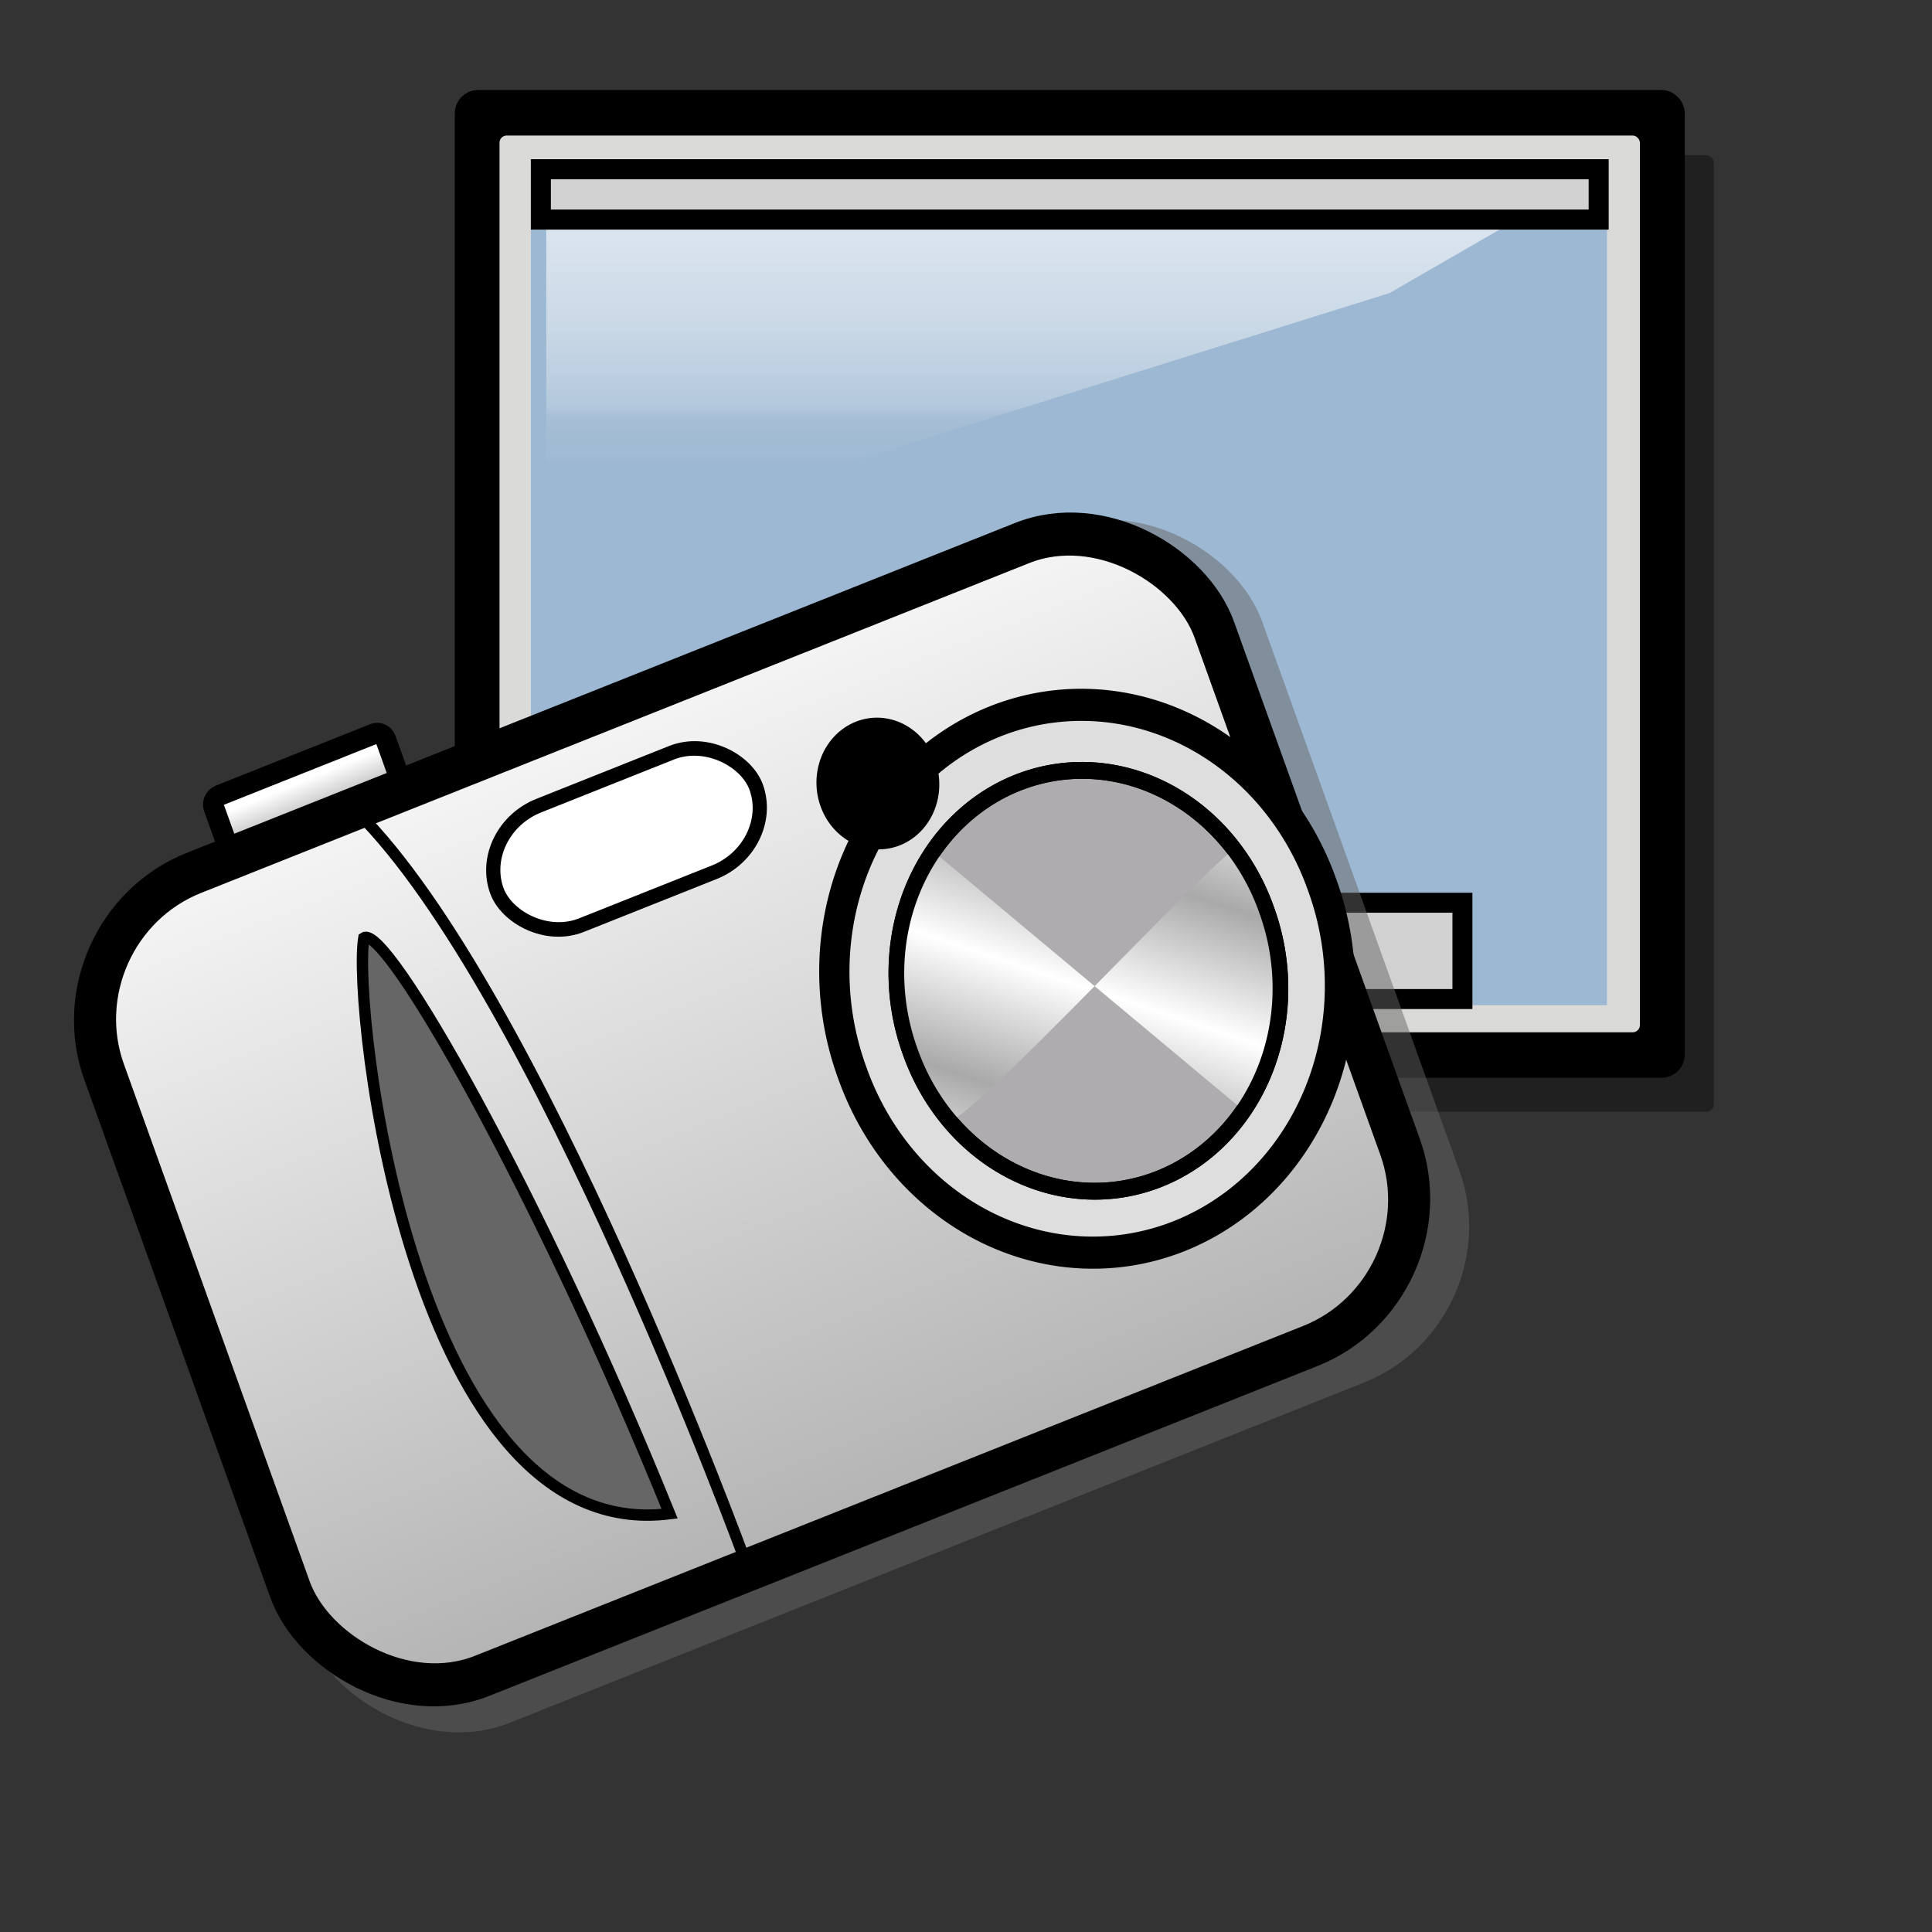 <?xml version="1.0" encoding="UTF-8" standalone="no"?>
<!-- Created with Inkscape (http://www.inkscape.org/) -->
<svg
   xmlns:dc="http://purl.org/dc/elements/1.1/"
   xmlns:cc="http://web.resource.org/cc/"
   xmlns:rdf="http://www.w3.org/1999/02/22-rdf-syntax-ns#"
   xmlns:svg="http://www.w3.org/2000/svg"
   xmlns="http://www.w3.org/2000/svg"
   xmlns:xlink="http://www.w3.org/1999/xlink"
   xmlns:sodipodi="http://inkscape.sourceforge.net/DTD/sodipodi-0.dtd"
   xmlns:inkscape="http://www.inkscape.org/namespaces/inkscape"
   sodipodi:docname="applets-screenshooter.svg"
   sodipodi:docbase="/home/francois/Rodent/scalable/apps"
   height="128pt"
   width="128pt"
   inkscape:version="0.41"
   sodipodi:version="0.32"
   id="svg1">
  <rect width="100%" height="100%" fill="#333333" stroke="none"/>
  <defs
     id="defs3">
    <linearGradient
       id="linearGradient826">
      <stop
         id="stop827"
         offset="0"
         style="stop-color:#aeadae;stop-opacity:1;" />
      <stop
         id="stop828"
         offset="1"
         style="stop-color:#fff;stop-opacity:1;" />
    </linearGradient>
    <linearGradient
       gradientUnits="userSpaceOnUse"
       gradientTransform="matrix(1.094,5.132483e-7,-2.416511e-7,0.792,1.839,7.242)"
       y2="75.17"
       x2="21.149"
       y1="193.828"
       x1="21.149"
       id="linearGradient829"
       xlink:href="#linearGradient826" />
    <linearGradient
       gradientUnits="userSpaceOnUse"
       gradientTransform="matrix(1.111,0,0,0.78,4.156,6.135)"
       spreadMethod="reflect"
       y2="104.217"
       x2="83.046"
       y1="116.036"
       x1="77.472"
       id="linearGradient839"
       xlink:href="#linearGradient833" />
    <linearGradient
       id="linearGradient833">
      <stop
         id="stop834"
         offset="0"
         style="stop-color:#a8a9a8;stop-opacity:1;" />
      <stop
         id="stop835"
         offset="1"
         style="stop-color:#fff;stop-opacity:1;" />
    </linearGradient>
    <linearGradient
       gradientUnits="userSpaceOnUse"
       gradientTransform="matrix(1.569,7.364146e-7,-1.684203e-7,0.552,1.839,7.242)"
       y2="121.016"
       x2="-0.226"
       y1="128.058"
       x1="-0.009"
       id="linearGradient832"
       xlink:href="#linearGradient833" />
    <linearGradient
       id="linearGradient643">
      <stop
         id="stop644"
         offset="0"
         style="stop-color:#57524f;stop-opacity:1;" />
      <stop
         id="stop645"
         offset="1"
         style="stop-color:#ffffff;stop-opacity:0;" />
    </linearGradient>
    <linearGradient
       y2="-0.188"
       x2="2"
       y1="0.453"
       x1="0.458"
       id="linearGradient674"
       xlink:href="#linearGradient643" />
    <linearGradient
       id="linearGradient877">
      <stop
         id="stop878"
         offset="0"
         style="stop-color:#ffffff;stop-opacity:1;" />
      <stop
         id="stop879"
         offset="0.124"
         style="stop-color:#ffffff;stop-opacity:0.914;" />
      <stop
         id="stop880"
         offset="0.186"
         style="stop-color:#ffffff;stop-opacity:0.871;" />
      <stop
         id="stop881"
         offset="0.217"
         style="stop-color:#ffffff;stop-opacity:0.851;" />
      <stop
         id="stop882"
         offset="0.247"
         style="stop-color:#ffffff;stop-opacity:0.831;" />
      <stop
         id="stop883"
         offset="0.371"
         style="stop-color:#ffffff;stop-opacity:0.749;" />
      <stop
         id="stop884"
         offset="0.433"
         style="stop-color:#ffffff;stop-opacity:0.706;" />
      <stop
         id="stop885"
         offset="0.464"
         style="stop-color:#ffffff;stop-opacity:0.686;" />
      <stop
         id="stop886"
         offset="0.48"
         style="stop-color:#ffffff;stop-opacity:0.675;" />
      <stop
         id="stop887"
         offset="0.485"
         style="stop-color:#ffffff;stop-opacity:0.671;" />
      <stop
         id="stop888"
         offset="0.495"
         style="stop-color:#ffffff;stop-opacity:0.667;" />
      <stop
         id="stop889"
         offset="0.789"
         style="stop-color:#ffffff;stop-opacity:0.333;" />
      <stop
         id="stop890"
         offset="0.821"
         style="stop-color:#ffffff;stop-opacity:0.165;" />
      <stop
         id="stop891"
         offset="0.886"
         style="stop-color:#ffffff;stop-opacity:0.082;" />
      <stop
         id="stop892"
         offset="0.98"
         style="stop-color:#ffffff;stop-opacity:0.039;" />
      <stop
         id="stop893"
         offset="0.99"
         style="stop-color:#ffffff;stop-opacity:0.02;" />
      <stop
         id="stop894"
         offset="0.99"
         style="stop-color:#ffffff;stop-opacity:0.008;" />
      <stop
         id="stop895"
         offset="0.99"
         style="stop-color:#ffffff;stop-opacity:0.004;" />
      <stop
         id="stop896"
         offset="0.99"
         style="stop-color:#ffffff;stop-opacity:0;" />
      <stop
         id="stop897"
         offset="0.98"
         style="stop-color:#ffffff;stop-opacity:0;" />
      <stop
         id="stop900"
         offset="0.99"
         style="stop-color:#ffffff;stop-opacity:0;" />
      <stop
         id="stop901"
         offset="1"
         style="stop-color:#ffffff;stop-opacity:0;" />
    </linearGradient>
    <linearGradient
       id="linearGradient926">
      <stop
         id="stop927"
         offset="0"
         style="stop-color:#ffffff;stop-opacity:1;" />
      <stop
         id="stop868"
         offset="0.124"
         style="stop-color:#ffffff;stop-opacity:0.914;" />
      <stop
         id="stop869"
         offset="0.186"
         style="stop-color:#ffffff;stop-opacity:0.871;" />
      <stop
         id="stop870"
         offset="0.217"
         style="stop-color:#ffffff;stop-opacity:0.851;" />
      <stop
         id="stop862"
         offset="0.247"
         style="stop-color:#ffffff;stop-opacity:0.831;" />
      <stop
         id="stop863"
         offset="0.371"
         style="stop-color:#ffffff;stop-opacity:0.749;" />
      <stop
         id="stop864"
         offset="0.433"
         style="stop-color:#ffffff;stop-opacity:0.706;" />
      <stop
         id="stop865"
         offset="0.464"
         style="stop-color:#ffffff;stop-opacity:0.686;" />
      <stop
         id="stop866"
         offset="0.48"
         style="stop-color:#ffffff;stop-opacity:0.675;" />
      <stop
         id="stop867"
         offset="0.485"
         style="stop-color:#ffffff;stop-opacity:0.671;" />
      <stop
         id="stop930"
         offset="0.495"
         style="stop-color:#ffffff;stop-opacity:0.667;" />
      <stop
         id="stop851"
         offset="0.789"
         style="stop-color:#ffffff;stop-opacity:0.333;" />
      <stop
         id="stop852"
         offset="0.821"
         style="stop-color:#ffffff;stop-opacity:0.165;" />
      <stop
         id="stop853"
         offset="0.886"
         style="stop-color:#ffffff;stop-opacity:0.082;" />
      <stop
         id="stop854"
         offset="0.98"
         style="stop-color:#ffffff;stop-opacity:0.039;" />
      <stop
         id="stop855"
         offset="0.99"
         style="stop-color:#ffffff;stop-opacity:0.02;" />
      <stop
         id="stop856"
         offset="0.99"
         style="stop-color:#ffffff;stop-opacity:0.008;" />
      <stop
         id="stop857"
         offset="0.99"
         style="stop-color:#ffffff;stop-opacity:0.004;" />
      <stop
         id="stop858"
         offset="0.99"
         style="stop-color:#ffffff;stop-opacity:0;" />
      <stop
         id="stop859"
         offset="0.98"
         style="stop-color:#ffffff;stop-opacity:0;" />
      <stop
         id="stop860"
         offset="0.99"
         style="stop-color:#ffffff;stop-opacity:0;" />
      <stop
         id="stop929"
         offset="1"
         style="stop-color:#ffffff;stop-opacity:0;" />
    </linearGradient>
    <linearGradient
       id="linearGradient903">
      <stop
         id="stop904"
         offset="0"
         style="stop-color:#bdbbbb;stop-opacity:1;" />
      <stop
         id="stop907"
         offset="0.5"
         style="stop-color:#dedddd;stop-opacity:1;" />
      <stop
         id="stop906"
         offset="1"
         style="stop-color:#ffffff;stop-opacity:1;" />
    </linearGradient>
    <linearGradient
       id="linearGradient897">
      <stop
         id="stop898"
         offset="0"
         style="stop-color:#757373;stop-opacity:1;" />
      <stop
         id="stop902"
         offset="0.493"
         style="stop-color:#e5e6e6;stop-opacity:1;" />
      <stop
         id="stop899"
         offset="1"
         style="stop-color:#ffffff;stop-opacity:0;" />
    </linearGradient>
    <linearGradient
       y2="0.992"
       x2="0.012"
       y1="0.031"
       x1="0.424"
       id="linearGradient900"
       xlink:href="#linearGradient926" />
    <linearGradient
       gradientUnits="userSpaceOnUse"
       gradientTransform="matrix(1.541,0,0,0.562,4.156,6.135)"
       y2="62.151"
       x2="56.675"
       y1="19.018"
       x1="56.675"
       id="linearGradient873"
       xlink:href="#linearGradient926" />
    <linearGradient
       y2="0.602"
       x2="0.385"
       y1="0.961"
       x1="0.54"
       id="linearGradient876"
       xlink:href="#linearGradient897" />
  </defs>
  <sodipodi:namedview
     inkscape:current-layer="svg1"
     inkscape:window-y="46"
     inkscape:window-x="0"
     snaptoguides="false"
     showguides="true"
     gridtolerance="5px"
     vertgrid="true"
     horizgrid="true"
     snaptogrid="false"
     gridspacingy="1mm"
     gridspacingx="1mm"
     showgrid="true"
     inkscape:window-height="653"
     inkscape:window-width="920"
     inkscape:cy="80.000000"
     inkscape:cx="80.000000"
     inkscape:zoom="2.9500000"
     inkscape:pageshadow="2"
     inkscape:pageopacity="0.0"
     borderopacity="1.0"
     bordercolor="#666666"
     pagecolor="#ffffff"
     id="base">
    <sodipodi:guide
       id="guide911"
       position="104.987"
       orientation="horizontal" />
    <sodipodi:guide
       id="guide912"
       position="59.633"
       orientation="vertical" />
    <sodipodi:guide
       id="guide913"
       position="104.987"
       orientation="vertical" />
    <sodipodi:guide
       id="guide914"
       position="48.378"
       orientation="horizontal" />
  </sodipodi:namedview>
  <path
     sodipodi:nodetypes="cc"
     id="path910"
     d="M 111.847,23.174 L 111.847,80.042"
     style="fill:none;fill-opacity:0.75;fill-rule:evenodd;stroke:#000000;stroke-width:7.286;stroke-linecap:round" />
  <rect
     rx="0.673"
     ry="0.673"
     y="13.709"
     x="45.504"
     height="84.499"
     width="105.89"
     id="rect917"
     style="fill:#000000;fill-opacity:0.382;fill-rule:evenodd;stroke:none;stroke-width:3.794" />
  <rect
     rx="0.673"
     ry="0.673"
     y="9.331"
     x="41.555"
     height="84.499"
     width="105.89"
     id="rect894"
     style="fill-rule:evenodd;stroke:#000000;stroke-width:2.764" />
  <rect
     rx="0.631"
     ry="0.631"
     y="11.972"
     x="44.126"
     height="79.218"
     width="100.736"
     id="rect895"
     style="fill:#dadad8;fill-opacity:1;fill-rule:evenodd;stroke:none;stroke-width:0.963pt" />
  <rect
     ry="0"
     y="14.439"
     x="46.897"
     height="74.356"
     width="95.06"
     id="rect896"
     style="fill:#9db8d2;fill-opacity:1;fill-rule:evenodd;stroke:none;stroke-width:1.225;stroke-linejoin:round;stroke-opacity:1" />
  <path
     sodipodi:nodetypes="ccccc"
     id="path872"
     d="M 48.256,15.505 L 48.256,49.225 L 122.762,25.88 L 140.747,15.505 L 48.256,15.505 z "
     style="fill:url(#linearGradient873);fill-opacity:0.696;fill-rule:evenodd;stroke:none;stroke-width:1pt" />
  <rect
     y="14.95"
     x="47.777"
     height="4.448"
     width="93.444"
     id="rect898"
     style="fill:#d2d2d2;fill-rule:evenodd;stroke:#000000;stroke-width:1.771" />
  <rect
     y="79.744"
     x="59.218"
     height="8.508"
     width="69.968"
     id="rect897"
     style="fill:#d2d2d2;fill-rule:evenodd;stroke:#000000;stroke-width:1.764" />
  <rect
     rx="14.251"
     transform="matrix(0.929,-0.37,0.338,0.941,0,0)"
     y="78.073"
     x="-23.324"
     ry="14.251"
     height="80.086"
     width="109.748"
     id="rect843"
     style="fill:#666666;fill-opacity:0.497;fill-rule:evenodd;stroke:none;stroke-width:5.118;stroke-opacity:1" />
  <rect
     rx="13.412"
     transform="matrix(0.929,-0.37,0.338,0.941,0,0)"
     y="78.03"
     x="-23.37"
     ry="13.412"
     height="75.371"
     width="105.569"
     id="rect825"
     style="fill:url(#linearGradient829);fill-rule:evenodd;stroke:#000000;stroke-width:3.76" />
  <path
     id="path830"
     d="M 65.848,137.933 C 65.848,137.933 47.398,87.44 31.548,71.72"
     style="fill:none;fill-opacity:0.75;fill-rule:evenodd;stroke:#000000;stroke-width:0.752pt" />
  <path
     sodipodi:nodetypes="ccc"
     id="path831"
     d="M 32.141,82.847 C 34.105,81.548 47.69,105.401 59.151,133.716 C 36.372,136.596 31.091,88.946 32.141,82.847 z "
     style="fill:#666666;fill-rule:evenodd;stroke:#000000;stroke-width:0.752pt" />
  <path
     transform="matrix(0.682,-0.272,0.26,0.725,-6.09,67.954)"
     d="M 152.935 71.481 A 30.442 31.169 0 1 1  92.052,71.481 A 30.442 31.169 0 1 1  152.935 71.481 z"
     sodipodi:ry="31.168831"
     sodipodi:rx="30.441559"
     sodipodi:cy="71.480522"
     sodipodi:cx="122.49351"
     id="path836"
     style="fill:#dedede;fill-opacity:1;fill-rule:evenodd;stroke:#000000;stroke-width:3.664"
     sodipodi:type="arc" />
  <path
     transform="matrix(0.517,-0.206,0.2,0.558,18.521,71.988)"
     d="M 152.935 71.481 A 30.442 31.169 0 1 1  92.052,71.481 A 30.442 31.169 0 1 1  152.935 71.481 z"
     sodipodi:ry="31.168831"
     sodipodi:rx="30.441559"
     sodipodi:cy="71.480522"
     sodipodi:cx="122.49351"
     id="path837"
     style="fill:#aeacae;fill-opacity:1;fill-rule:evenodd;stroke:#000000;stroke-width:2.5"
     sodipodi:type="arc" />
  <path
     sodipodi:nodetypes="ccccc"
     id="path838"
     d="M 82.571,75.316 L 109.642,97.927 C 109.838,98.021 117.987,88.232 109.199,75.034 C 108.591,74.244 84.73,100.28 83.764,98.944 C 74.038,86.292 82.571,75.316 82.571,75.316 z "
     style="fill:url(#linearGradient839);fill-opacity:1;fill-rule:evenodd;stroke:none;stroke-width:1pt;stroke-linecap:butt;stroke-linejoin:miter;stroke-opacity:1" />
  <path
     transform="matrix(0.517,-0.206,0.2,0.558,18.521,71.988)"
     d="M 152.935 71.481 A 30.442 31.169 0 1 1  92.052,71.481 A 30.442 31.169 0 1 1  152.935 71.481 z"
     sodipodi:ry="31.168831"
     sodipodi:rx="30.441559"
     sodipodi:cy="71.480522"
     sodipodi:cx="122.49351"
     id="path840"
     style="fill:#aeacae;fill-opacity:0;fill-rule:evenodd;stroke:#000000;stroke-width:2.5;stroke-opacity:1"
     sodipodi:type="arc" />
  <rect
     rx="6.024"
     transform="matrix(0.929,-0.37,0.338,0.941,0,0)"
     y="83.786"
     x="14.716"
     ry="6.024"
     height="11.212"
     width="24.669"
     id="rect841"
     style="fill:#ffffff;fill-rule:evenodd;stroke:#000000;stroke-width:0.953pt" />
  <path
     transform="matrix(0.682,-0.272,0.26,0.725,30.812,83.204)"
     d="M 73.143 5.61 A 6.753 6.857 0 1 1  59.636,5.61 A 6.753 6.857 0 1 1  73.143 5.61 z"
     sodipodi:ry="6.8571429"
     sodipodi:rx="6.7532468"
     sodipodi:cy="5.6103897"
     sodipodi:cx="66.389610"
     id="path842"
     style="fill-rule:evenodd;stroke:#000000;stroke-width:1pt"
     sodipodi:type="arc" />
  <rect
     rx="0.81"
     transform="matrix(0.929,-0.37,0.338,0.941,0,0)"
     y="72.5"
     x="-6.342"
     ry="0.81"
     height="4.552"
     width="16.335"
     id="rect844"
     style="fill:url(#linearGradient832);fill-rule:evenodd;stroke:#000000;stroke-width:1.837" />
</svg>
